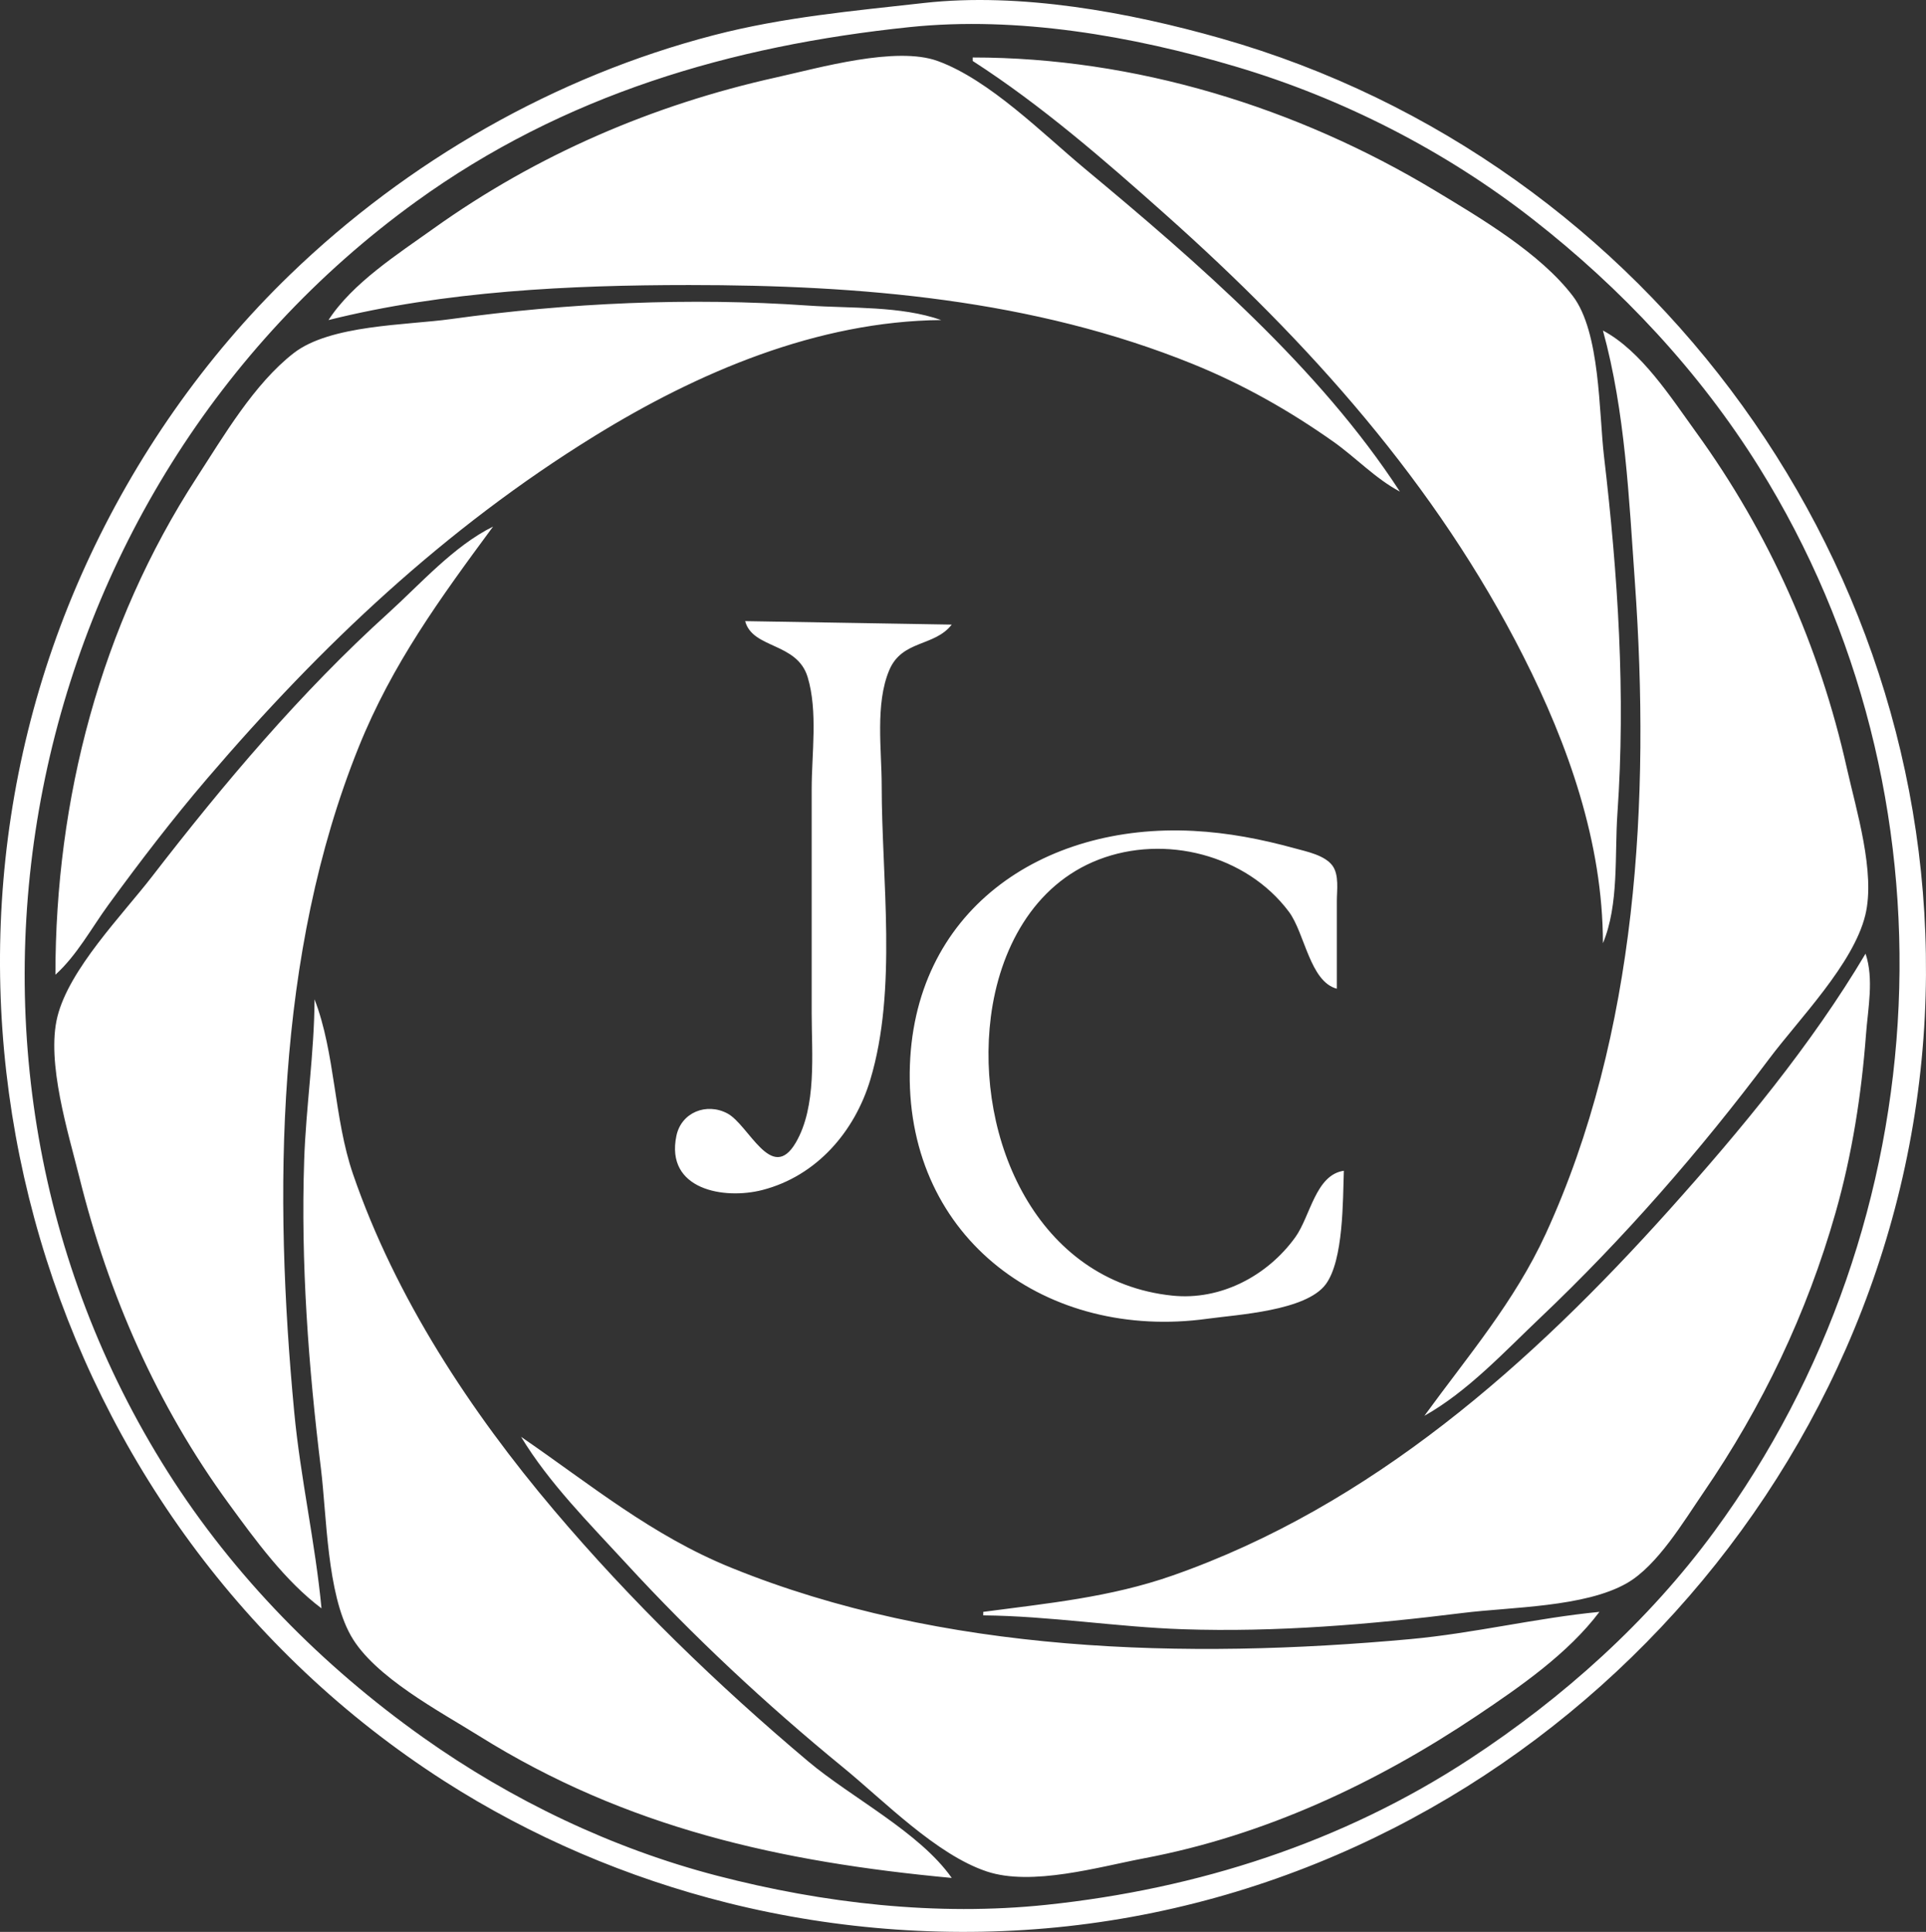 <?xml version="1.0" encoding="UTF-8" standalone="no"?>
<!-- Created with Inkscape (http://www.inkscape.org/) -->

<svg
   width="145.547mm"
   height="146.005mm"
   viewBox="0 0 145.547 146.005"
   version="1.1"
   id="svg1"
   inkscape:export-filename="bitmap.png"
   inkscape:export-xdpi="96"
   inkscape:export-ydpi="96"
   inkscape:version="1.4.2 (ebf0e940d0, 2025-05-08)"
   sodipodi:docname="logo.svg"
   xmlns:inkscape="http://www.inkscape.org/namespaces/inkscape"
   xmlns:sodipodi="http://sodipodi.sourceforge.net/DTD/sodipodi-0.dtd"
   xmlns="http://www.w3.org/2000/svg"
   xmlns:svg="http://www.w3.org/2000/svg">
  <rect x="0" y="0" width="145.547" height="146.005" fill="#333333" stroke="none"/>
  <sodipodi:namedview
     id="namedview1"
     pagecolor="#ffffff"
     bordercolor="#000000"
     borderopacity="0.212"
     inkscape:showpageshadow="2"
     inkscape:pageopacity="0.0"
     inkscape:pagecheckerboard="true"
     inkscape:deskcolor="#d1d1d1"
     inkscape:document-units="mm"
     inkscape:export-bgcolor="#ffffff00"
     inkscape:zoom="0.71268238"
     inkscape:cx="419.54173"
     inkscape:cy="362.0126"
     inkscape:window-width="1920"
     inkscape:window-height="1011"
     inkscape:window-x="0"
     inkscape:window-y="0"
     inkscape:window-maximized="1"
     inkscape:current-layer="layer1" />
  <defs
     id="defs1" />
  <g
     inkscape:label="Layer 1"
     inkscape:groupmode="layer"
     id="layer1"
     transform="translate(5.973,-52.888)">
    <path
       style="opacity:1;fill:#ffffff;fill-opacity:1;stroke:none;stroke-width:0.265"
       d="m 63.832,53.115 c -5.38,0.605 -10.602,1.064 -15.875,2.434 C 35.989,58.657 24.827,65.06 15.942,73.647 9.483,79.89 4.232,87.435 0.508,95.597 c -14.946,32.754 -3.271,72.415 27.076,91.887 6.567,4.213 13.869,7.326 21.431,9.216 8.329,2.082 17.128,2.706 25.665,1.767 35.041,-3.855 63.018,-33.487 64.802,-68.739 C 141.191,95.951 118.76,65.04 86.321,55.796 79.342,53.807 71.102,52.297 63.832,53.115 m -1.058,1.821 c 8.127,-0.846 16.839,0.671 24.606,2.975 8.091,2.399 15.836,6.354 22.49,11.552 6.69,5.227 12.578,11.506 17.081,18.726 15.443,24.765 13.821,56.993 -3.37,80.433 -5.002,6.82 -11.419,12.57 -18.473,17.195 -9.648,6.327 -20.593,9.832 -32.015,11.031 -8.283,0.869 -16.833,-0.112 -24.871,-2.2 -7.935,-2.062 -15.544,-5.711 -22.225,-10.454 C 18.388,178.792 11.704,172.024 6.701,164.124 -13.296,132.55 -4.698,89.944 25.467,68.125 36.615,60.061 49.252,56.343 62.773,54.936 M 18.853,77.076 c 8.768,-2.192 18.258,-2.646 27.252,-2.646 12.923,0 25.983,1.063 38.1,5.984 3.764,1.529 7.267,3.511 10.583,5.854 1.701,1.202 3.188,2.8 5.027,3.772 C 93.749,80.707 84.491,72.694 76.003,65.633 72.83,62.994 68.803,58.924 64.89,57.499 61.737,56.351 55.917,58.02 52.719,58.73 c -9.35,2.074 -18.123,5.85 -25.929,11.43 -2.682,1.918 -6.126,4.117 -7.938,6.916 m 48.683,-19.844 v 0.265 c 5.189,3.344 9.953,7.491 14.552,11.589 10.838,9.655 20.466,20.378 27.055,33.39 3.396,6.706 6.007,14.083 6.018,21.696 1.223,-2.92 0.877,-6.68 1.094,-9.79 0.63,-9.009 0.041,-18.032 -1.011,-26.987 -0.393,-3.343 -0.272,-9.395 -2.359,-12.135 -2.464,-3.234 -6.98,-5.897 -10.424,-7.973 C 92.008,60.987 79.789,57.232 67.536,57.232 M -1.785,126.553 c 1.624,-1.465 2.727,-3.53 4.012,-5.292 2.375,-3.255 4.83,-6.462 7.449,-9.525 8.634,-10.095 17.991,-18.927 29.284,-25.897 7.804,-4.817 16.843,-8.677 26.194,-8.764 -3.081,-1.082 -6.83,-0.869 -10.054,-1.094 -8.922,-0.624 -18.125,-0.208 -26.987,1.02 -3.388,0.47 -9.126,0.424 -11.896,2.577 -2.99,2.324 -5.285,6.262 -7.325,9.403 C 1.623,100.176 -1.785,113.29 -1.785,126.553 M 115.161,77.87 c 1.687,6.135 1.97,12.737 2.417,19.05 1.156,16.329 0.207,34.092 -6.739,49.212 -2.36,5.136 -5.885,9.243 -9.172,13.758 3.261,-1.829 6.038,-4.832 8.731,-7.388 6.325,-6.001 12.095,-12.62 17.33,-19.6 2.252,-3.003 6.355,-7.156 7.258,-10.848 0.786,-3.216 -0.686,-7.952 -1.394,-11.113 -2.061,-9.207 -5.863,-17.753 -11.403,-25.4 -1.897,-2.619 -4.126,-6.126 -7.028,-7.673 m -96.838,96.573 c -0.469,-4.957 -1.59,-9.848 -2.06,-14.817 -1.561,-16.505 -1.434,-34.626 4.869,-50.271 2.535,-6.292 6.172,-11.268 10.156,-16.669 -2.989,1.485 -5.483,4.335 -7.938,6.558 -6.618,5.994 -12.391,12.845 -17.841,19.901 -2.242,2.903 -6.25,6.983 -7.144,10.583 -0.857,3.451 0.829,8.792 1.669,12.171 2.205,8.871 5.857,17.201 11.263,24.606 2.023,2.771 4.268,5.869 7.026,7.938 m 32.015,-74.612 c 0.562,2.113 3.922,1.587 4.723,4.233 0.781,2.58 0.304,5.796 0.304,8.467 v 16.933 c 0,3.041 0.399,7.047 -1.201,9.781 -1.826,3.12 -3.543,-1.344 -5.172,-2.208 -1.565,-0.83 -3.475,-0.09 -3.849,1.69 -0.853,4.064 3.583,4.857 6.517,4.094 4.065,-1.057 6.949,-4.386 8.135,-8.33 2.055,-6.835 0.861,-15.153 0.861,-22.225 0,-2.701 -0.504,-6.18 0.572,-8.729 0.972,-2.301 3.418,-1.757 4.719,-3.442 L 50.338,99.83 m 45.244,41.54 c -2.143,0.305 -2.53,3.445 -3.672,5.027 -2.107,2.918 -5.643,4.79 -9.293,4.409 -10.225,-1.066 -14.893,-11.853 -13.711,-21.078 0.644,-5.025 3.181,-9.961 8.155,-11.878 4.981,-1.92 11.129,-0.378 14.365,3.941 1.204,1.607 1.584,5.283 3.626,5.821 v -6.615 c -2.7e-4,-0.816 0.184,-1.987 -0.333,-2.688 -0.586,-0.793 -1.948,-1.061 -2.842,-1.307 -2.555,-0.701 -5.029,-1.18 -7.673,-1.318 -11.405,-0.594 -21.297,6.036 -21.429,18.277 -0.137,12.622 10.415,20.259 22.488,18.595 2.297,-0.317 7.453,-0.594 8.948,-2.604 1.354,-1.821 1.292,-6.362 1.371,-8.583 m 39.423,-16.404 c -4.09,6.888 -9.457,13.364 -14.791,19.315 -10.472,11.682 -22.55,22.425 -37.596,27.687 -4.7,1.643 -9.401,2.092 -14.287,2.74 v 0.265 c 5.021,0.046 10.057,0.879 15.081,1.048 7.029,0.236 14.194,-0.359 21.167,-1.232 3.608,-0.452 9.214,-0.422 12.399,-2.255 2.304,-1.325 4.284,-4.664 5.762,-6.821 4.475,-6.529 7.829,-13.554 9.997,-21.167 1.255,-4.408 1.96,-8.931 2.304,-13.494 0.147,-1.951 0.607,-4.19 -0.035,-6.085 m -117.21,3.44 c -0.016,4.055 -0.647,8.117 -0.783,12.171 -0.26,7.758 0.321,15.587 1.265,23.283 0.448,3.648 0.449,9.417 2.263,12.642 1.753,3.116 6.725,5.727 9.69,7.581 11.159,6.975 22.813,9.531 35.719,10.733 C 63.521,191.354 58.36,188.75 55.1,186.005 48.22,180.212 41.716,173.902 35.902,167.034 c -6.319,-7.464 -11.995,-16.09 -15.194,-25.4 -1.462,-4.255 -1.329,-9.127 -2.914,-13.229 m 15.61,33.073 c 2.111,3.488 5.156,6.536 7.903,9.525 5.095,5.544 10.608,10.693 16.438,15.462 3.084,2.523 7.031,6.586 10.848,7.86 3.413,1.14 8.48,-0.349 11.906,-0.997 9.081,-1.717 17.502,-5.657 25.135,-10.772 3.236,-2.169 6.907,-4.711 9.26,-7.849 -4.781,0.464 -9.488,1.62 -14.287,2.059 -16.939,1.549 -35.356,1.09 -51.329,-5.398 -6.014,-2.443 -10.602,-6.27 -15.875,-9.891 z"
       id="path1" />
  </g>
</svg>
